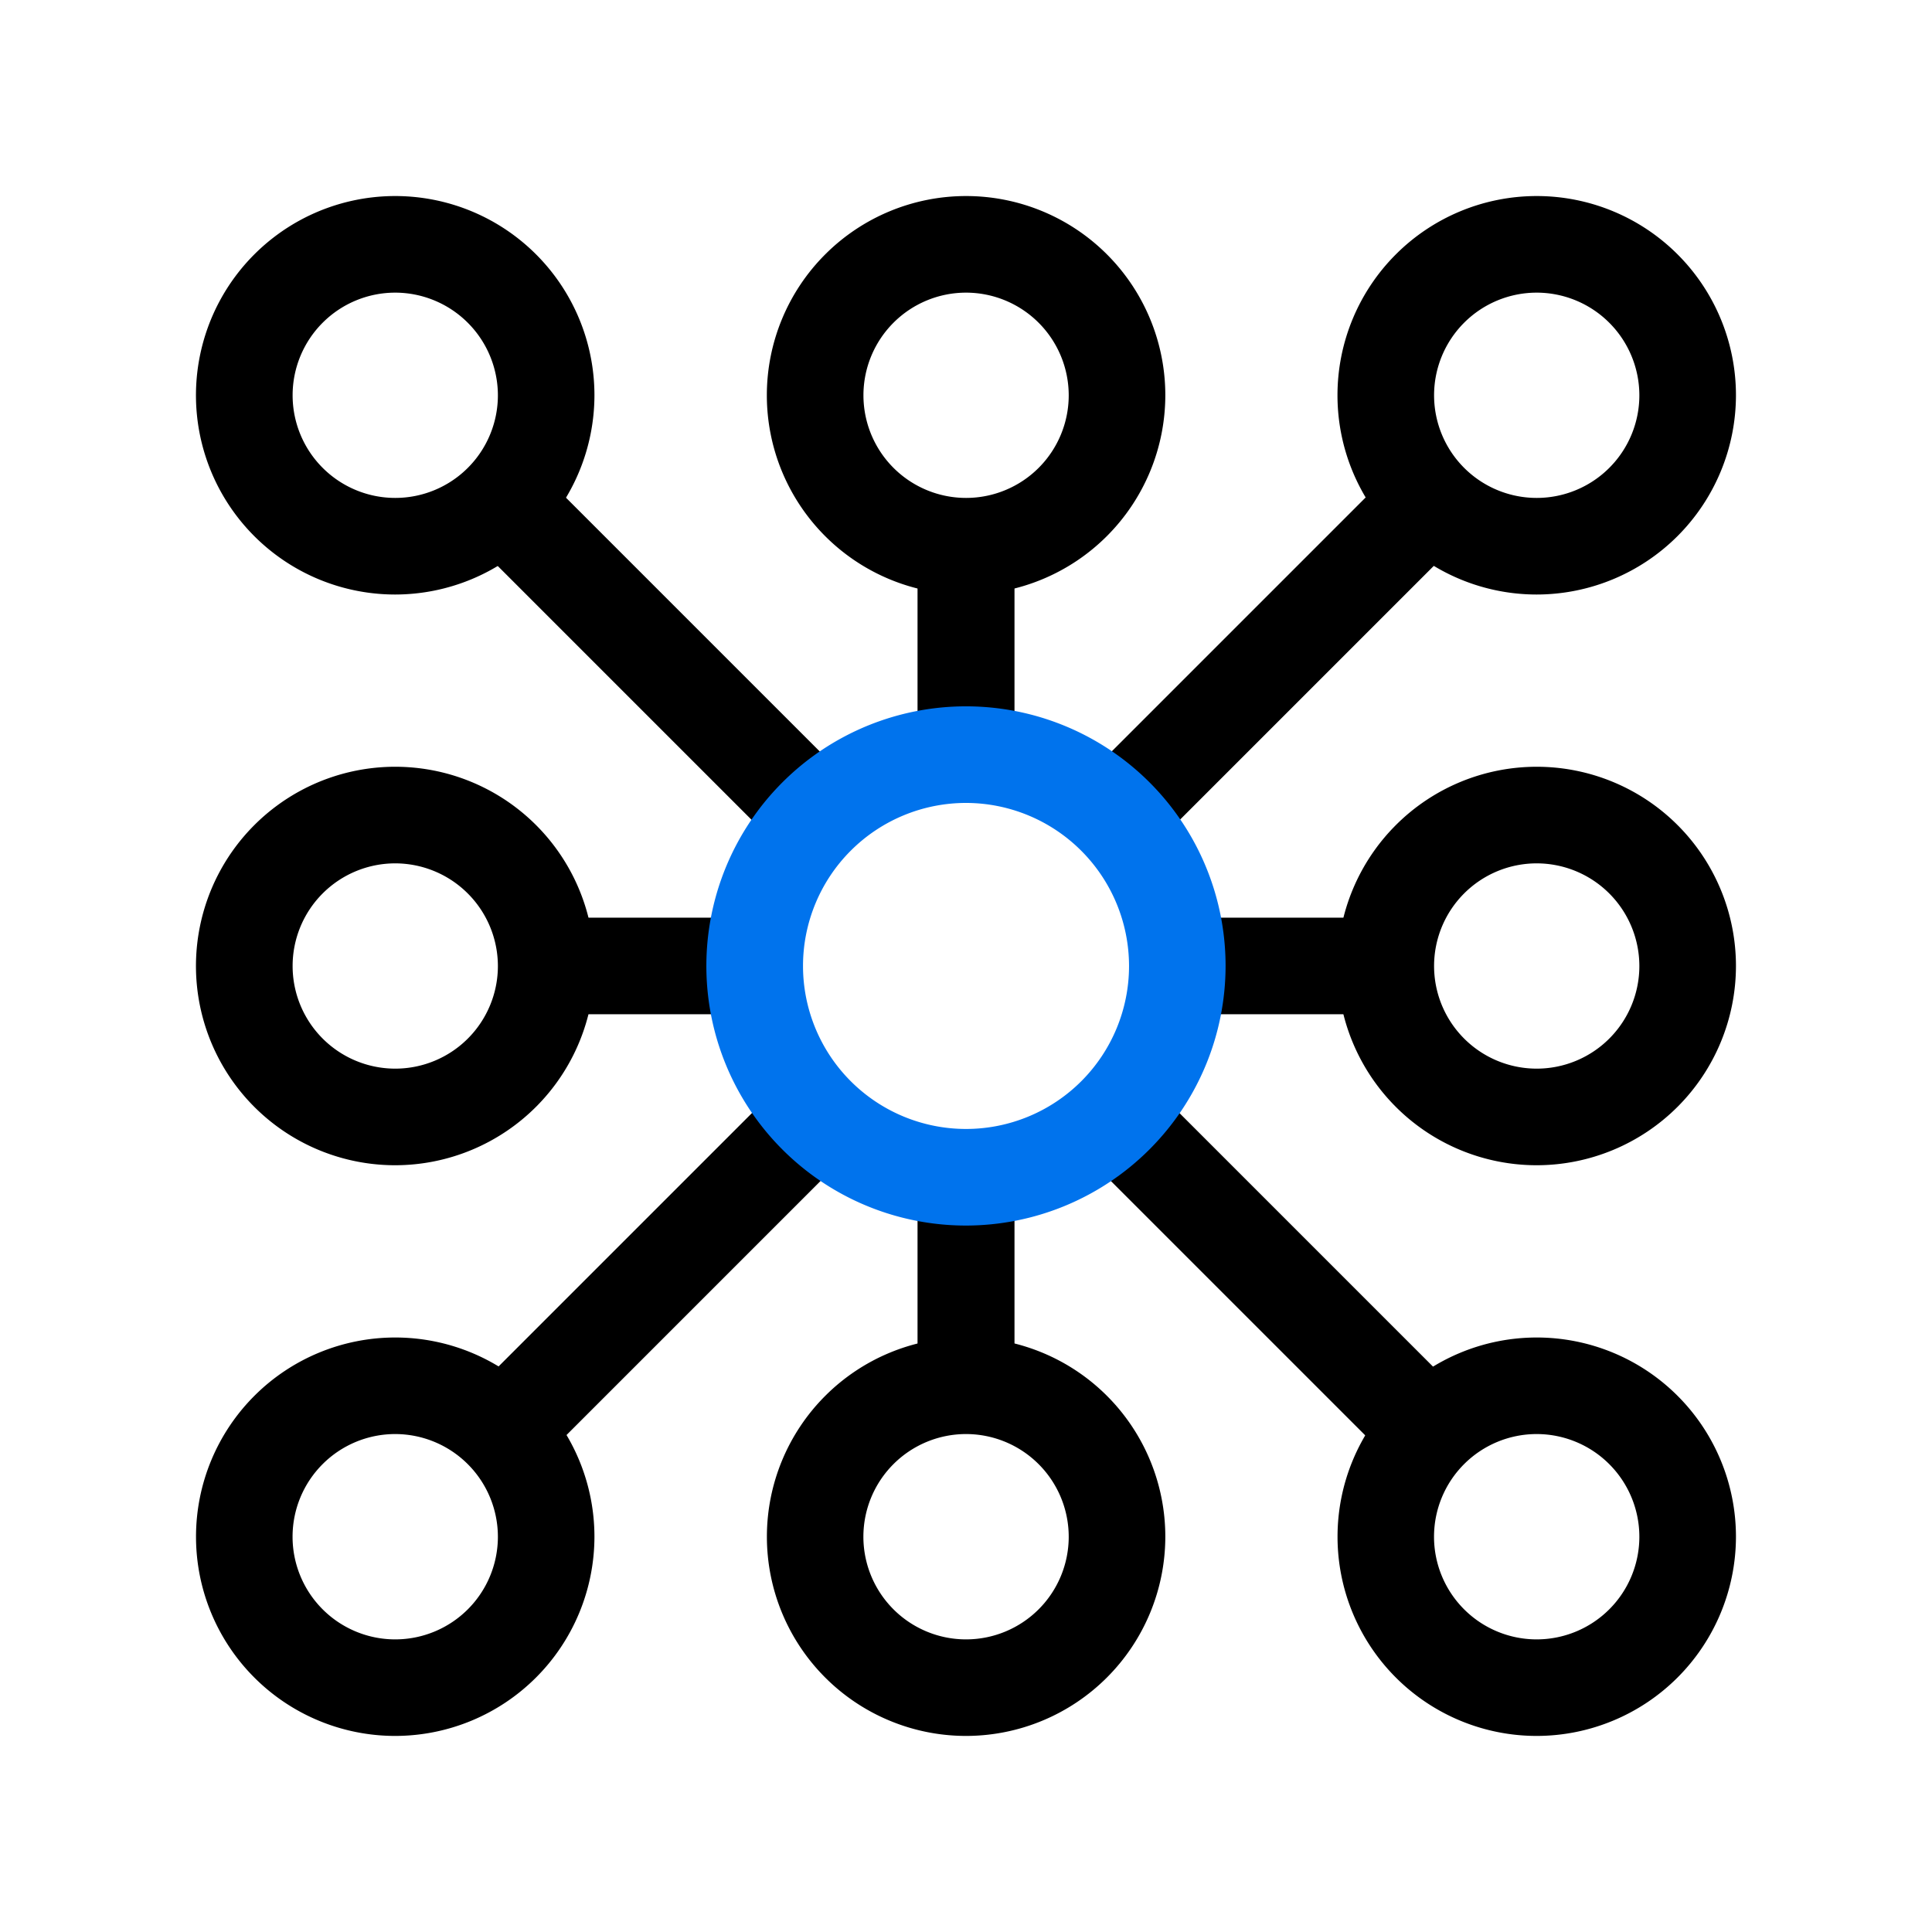 <svg xmlns="http://www.w3.org/2000/svg" xmlns:xlink="http://www.w3.org/1999/xlink" width="72" height="72" viewBox="0 0 72 72">
  <defs>
    <clipPath id="clip-path">
      <rect id="SVGID" width="72" height="72" fill="none"/>
    </clipPath>
  </defs>
  <g id="scalability" transform="translate(-5.571 -649.526)">
    <g id="组_8705" data-name="组 8705" transform="translate(5.571 649.526)" clip-path="url(#clip-path)">
      <g id="组_8704" data-name="组 8704" transform="translate(7.305 7.306)">
        <g id="组_8680" data-name="组 8680" transform="translate(21.269)">
          <path id="路径_12173" data-name="路径 12173" d="M25.7,667.623a7.425,7.425,0,1,1,7.425-7.425A7.434,7.434,0,0,1,25.7,667.623Zm0-11.25a3.825,3.825,0,1,0,3.825,3.825A3.829,3.829,0,0,0,25.7,656.373Z" transform="translate(-18.271 -652.773)"/>
        </g>
        <g id="组_8681" data-name="组 8681" transform="translate(42.539)">
          <path id="路径_12174" data-name="路径 12174" d="M35.149,667.623a7.425,7.425,0,1,1,7.425-7.425A7.434,7.434,0,0,1,35.149,667.623Zm0-11.25a3.825,3.825,0,1,0,3.825,3.825A3.829,3.829,0,0,0,35.149,656.373Z" transform="translate(-27.724 -652.773)"/>
        </g>
        <g id="组_8682" data-name="组 8682">
          <path id="路径_12175" data-name="路径 12175" d="M16.243,667.623a7.425,7.425,0,1,1,7.423-7.425A7.434,7.434,0,0,1,16.243,667.623Zm0-11.25a3.825,3.825,0,1,0,3.825,3.825A3.831,3.831,0,0,0,16.243,656.373Z" transform="translate(-8.818 -652.773)"/>
        </g>
        <g id="组_8683" data-name="组 8683" transform="translate(21.269 42.539)">
          <path id="路径_12176" data-name="路径 12176" d="M25.7,686.527a7.424,7.424,0,1,1,7.425-7.425A7.432,7.432,0,0,1,25.7,686.527Zm0-11.25a3.826,3.826,0,1,0,3.825,3.825A3.829,3.829,0,0,0,25.7,675.277Z" transform="translate(-18.271 -671.679)"/>
        </g>
        <g id="组_8684" data-name="组 8684" transform="translate(42.539 42.539)">
          <path id="路径_12177" data-name="路径 12177" d="M35.149,686.527a7.424,7.424,0,1,1,7.425-7.425A7.432,7.432,0,0,1,35.149,686.527Zm0-11.25a3.826,3.826,0,1,0,3.825,3.825A3.829,3.829,0,0,0,35.149,675.277Z" transform="translate(-27.724 -671.679)"/>
        </g>
        <g id="组_8685" data-name="组 8685" transform="translate(0 42.539)">
          <path id="路径_12178" data-name="路径 12178" d="M16.243,686.527a7.424,7.424,0,1,1,7.423-7.425A7.432,7.432,0,0,1,16.243,686.527Zm0-11.25a3.826,3.826,0,1,0,3.825,3.825A3.831,3.831,0,0,0,16.243,675.277Z" transform="translate(-8.818 -671.679)"/>
        </g>
        <g id="组_8686" data-name="组 8686" transform="translate(42.539 21.269)">
          <path id="路径_12179" data-name="路径 12179" d="M35.149,677.076a7.425,7.425,0,1,1,7.425-7.425A7.432,7.432,0,0,1,35.149,677.076Zm0-11.25a3.825,3.825,0,1,0,3.825,3.825A3.829,3.829,0,0,0,35.149,665.826Z" transform="translate(-27.724 -662.226)"/>
        </g>
        <g id="组_8687" data-name="组 8687" transform="translate(0 21.269)">
          <path id="路径_12180" data-name="路径 12180" d="M16.243,677.076a7.425,7.425,0,1,1,7.423-7.425A7.432,7.432,0,0,1,16.243,677.076Zm0-11.25a3.825,3.825,0,1,0,3.825,3.825A3.831,3.831,0,0,0,16.243,665.826Z" transform="translate(-8.818 -662.226)"/>
        </g>
        <g id="组_8690" data-name="组 8690" transform="translate(26.896 13.03)">
          <g id="组_8688" data-name="组 8688">
            <rect id="矩形_3311" data-name="矩形 3311" width="3.599" height="7.787"/>
          </g>
          <g id="组_8689" data-name="组 8689" transform="translate(0 23.537)">
            <rect id="矩形_3312" data-name="矩形 3312" width="3.599" height="7.789"/>
          </g>
        </g>
        <g id="组_8693" data-name="组 8693" transform="translate(26.896 13.03)">
          <g id="组_8691" data-name="组 8691">
            <rect id="矩形_3313" data-name="矩形 3313" width="3.599" height="7.787"/>
          </g>
          <g id="组_8692" data-name="组 8692" transform="translate(0 23.537)">
            <rect id="矩形_3314" data-name="矩形 3314" width="3.599" height="7.789"/>
          </g>
        </g>
        <g id="组_8696" data-name="组 8696" transform="translate(13.031 26.893)">
          <g id="组_8694" data-name="组 8694" transform="translate(23.539)">
            <rect id="矩形_3315" data-name="矩形 3315" width="7.787" height="3.599"/>
          </g>
          <g id="组_8695" data-name="组 8695">
            <rect id="矩形_3316" data-name="矩形 3316" width="7.789" height="3.599"/>
          </g>
        </g>
        <g id="组_8699" data-name="组 8699" transform="translate(10.074 10.073)">
          <g id="组_8697" data-name="组 8697" transform="translate(22.904 0.046)">
            <rect id="矩形_3317" data-name="矩形 3317" width="16.581" height="3.598" transform="translate(0 11.725) rotate(-45)"/>
          </g>
          <g id="组_8698" data-name="组 8698">
            <rect id="矩形_3318" data-name="矩形 3318" width="3.598" height="16.581" transform="translate(0 2.544) rotate(-45)"/>
          </g>
        </g>
        <g id="组_8702" data-name="组 8702" transform="translate(10.074 33.047)">
          <g id="组_8700" data-name="组 8700" transform="translate(22.904)">
            <rect id="矩形_3319" data-name="矩形 3319" width="3.598" height="16.581" transform="translate(0 2.544) rotate(-45)"/>
          </g>
          <g id="组_8701" data-name="组 8701" transform="translate(0 0.046)">
            <rect id="矩形_3320" data-name="矩形 3320" width="16.581" height="3.598" transform="translate(0 11.725) rotate(-45)"/>
          </g>
        </g>
        <g id="组_8703" data-name="组 8703" transform="translate(19.021 19.017)">
          <path id="路径_12181" data-name="路径 12181" d="M26.947,680.575A9.675,9.675,0,1,1,36.62,670.9,9.686,9.686,0,0,1,26.947,680.575Zm0-15.75a6.075,6.075,0,1,0,6.075,6.075A6.082,6.082,0,0,0,26.947,664.825Z" transform="translate(-17.272 -661.225)" fill="#0073ed"/>
        </g>
      </g>
    </g>
  </g>
</svg>
